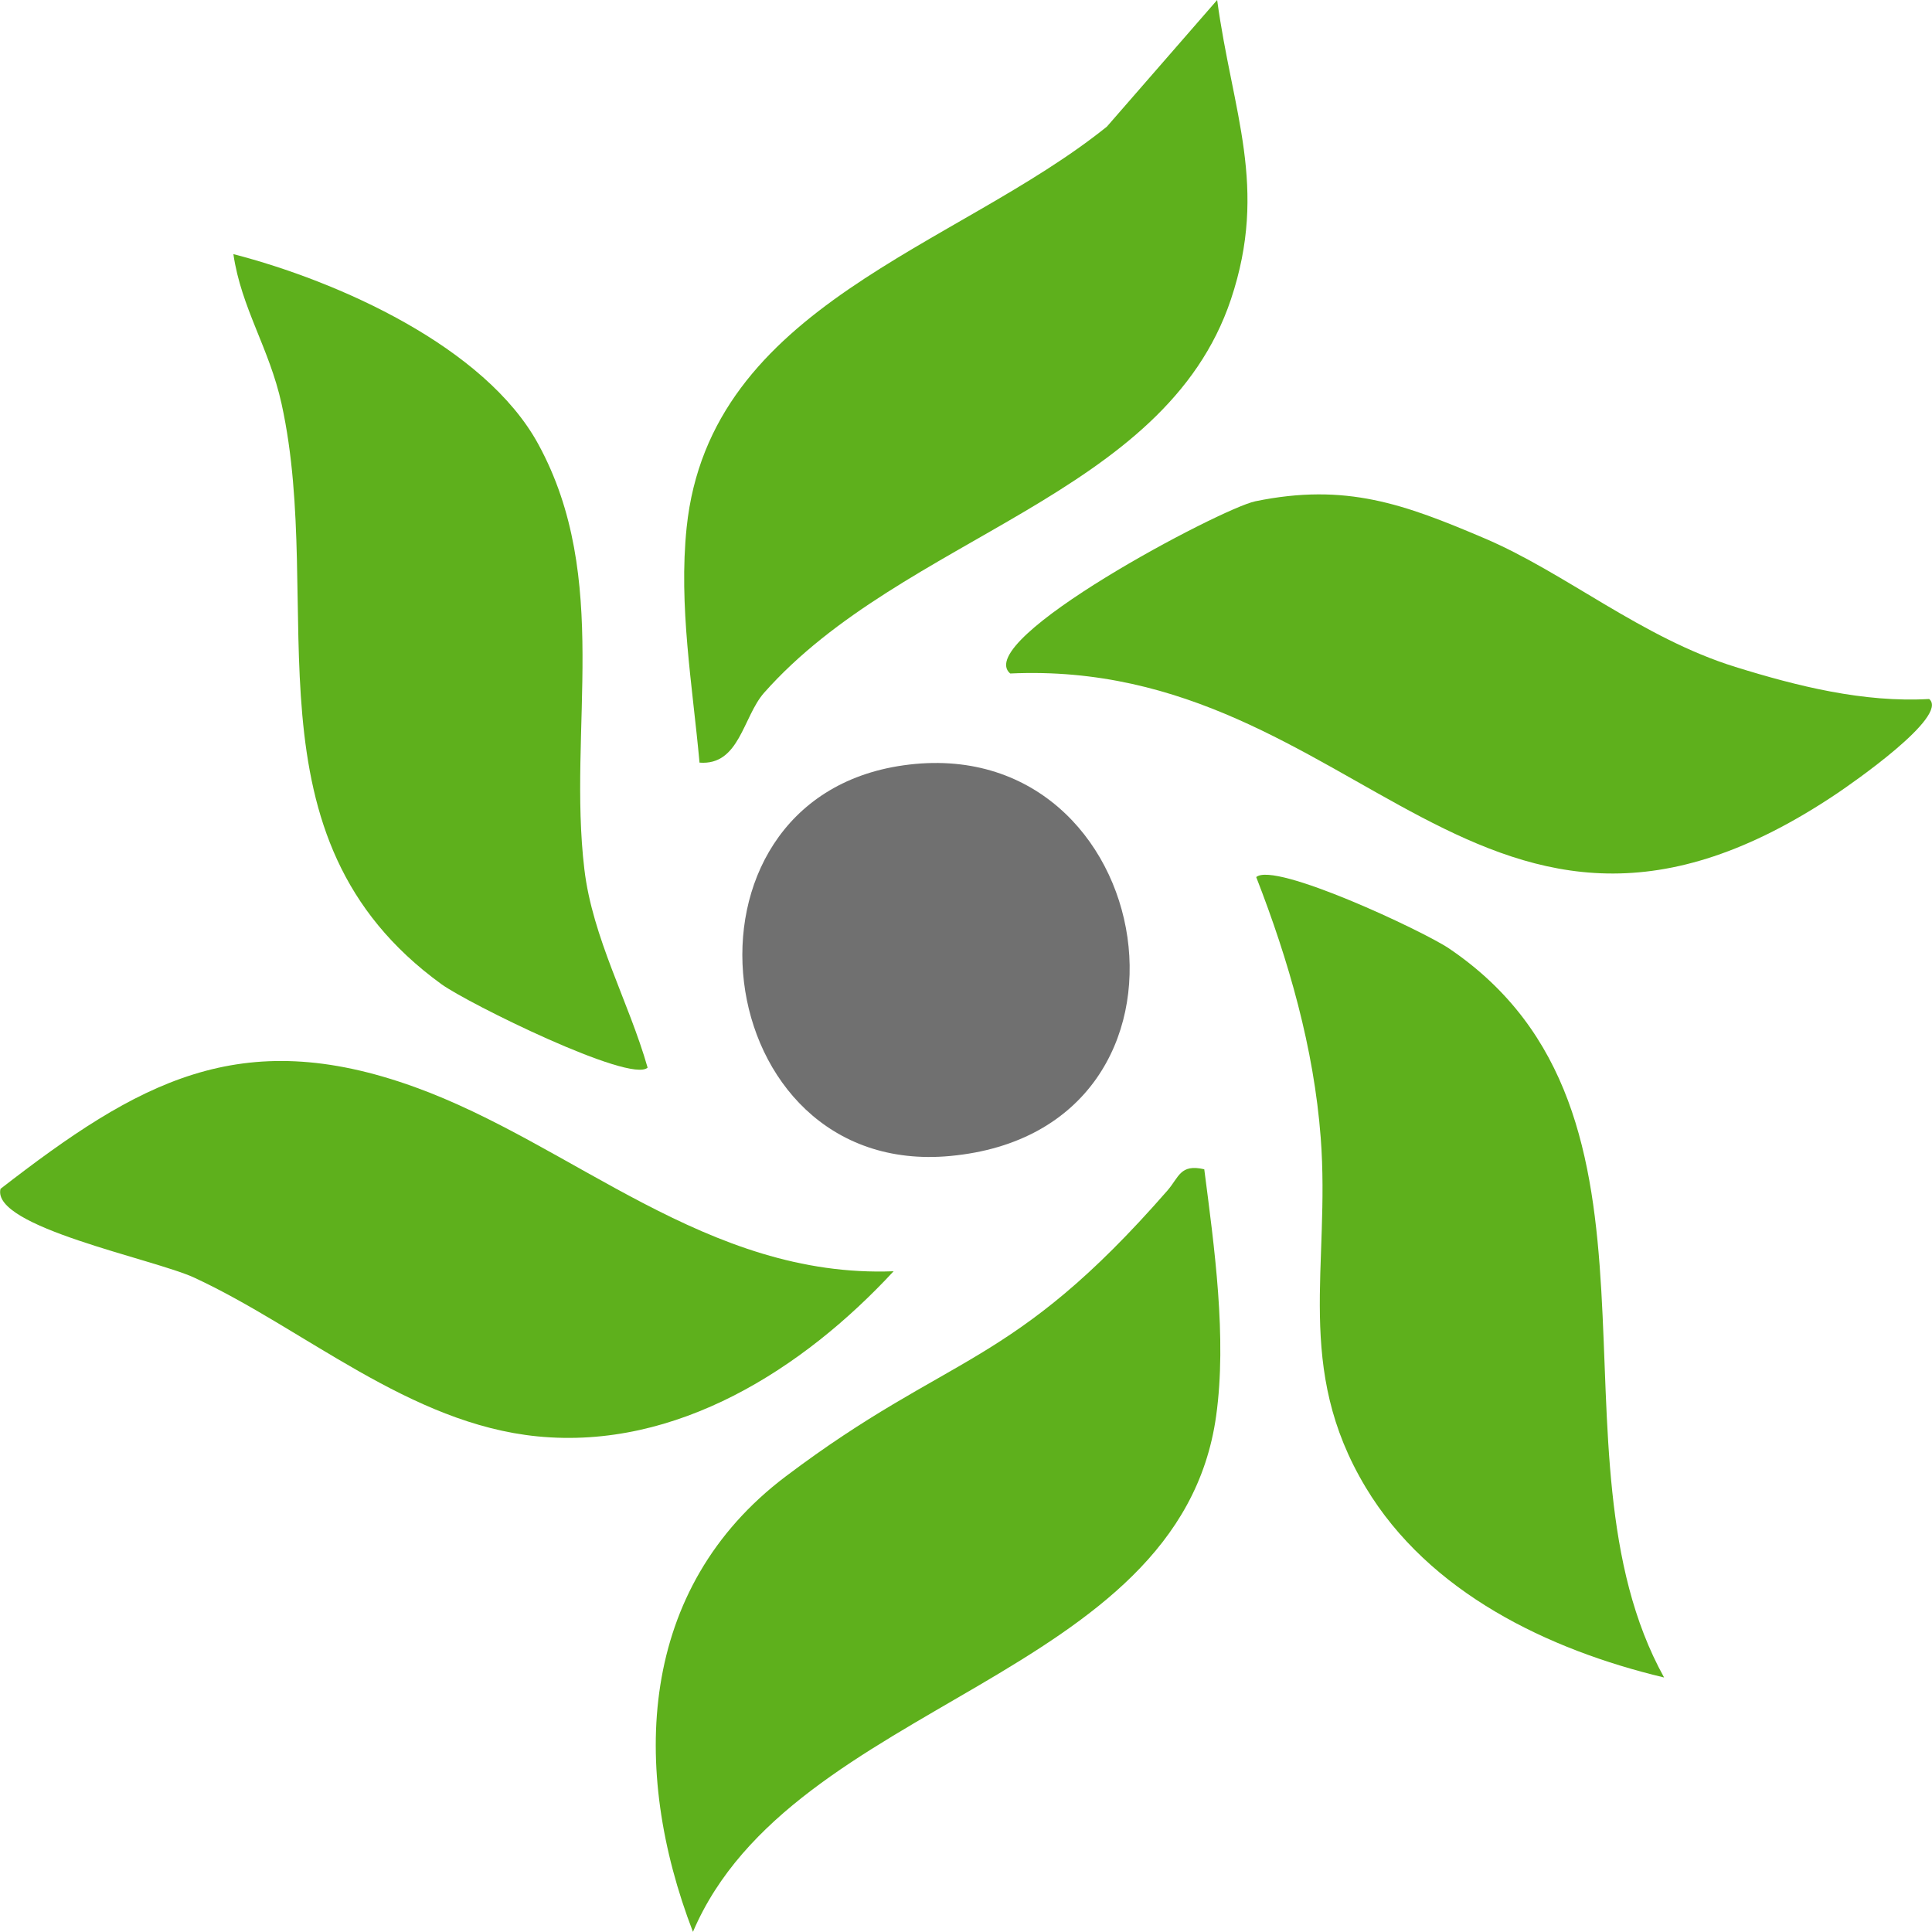 <?xml version="1.0" encoding="UTF-8"?>
<svg id="Layer_1" xmlns="http://www.w3.org/2000/svg" version="1.1" viewBox="0 0 150 150">
  <!-- Generator: Adobe Illustrator 29.5.0, SVG Export Plug-In . SVG Version: 2.1.0 Build 137)  -->
  <defs>
    <style>
      .st0 {
        fill: #707070;
      }

      .st1 {
        fill: #5eb01c;
      }
    </style>
  </defs>
  <path class="st1" d="M50.28,82.89c-1.31,1.25-13.97-5-16.01-6.48-15.72-11.41-8.94-29.29-12.41-45.06-.95-4.32-3.13-7.43-3.74-11.62,8.13,2.1,19.54,7.18,23.67,14.75,5.69,10.42,2.28,22.12,3.58,33.01.63,5.33,3.46,10.32,4.91,15.4Z"/>
  <path class="st1" d="M115.27,41.8c6.27,2.67,12.21,7.73,19.46,9.98,4.83,1.5,9.96,2.78,15.05,2.49,1.59,1.33-6.13,6.64-7.12,7.31-27.68,18.64-36.98-10.54-64.23-9.29-3.01-2.58,16.4-12.83,19.03-13.37,7.05-1.45,11.56.22,17.81,2.88Z"/>
  <path class="st1" d="M54.31,59.2c-.55-6.03-1.63-12.14-1-18.24,1.8-17.31,20.91-21.69,32.63-31.13L94.5,0c1.18,8.72,3.99,14.5,1.07,23.24-5.15,15.38-25.4,18.31-36.24,30.54-1.66,1.88-1.91,5.67-5.02,5.43Z"/>
  <path class="st1" d="M93.5,90.79c.78,6.04,1.77,13.08.92,19.15-2.87,20.55-32.92,21.99-40.62,40.05-4.86-12.64-4.29-26.68,7.2-35.36,12.85-9.7,17.5-8.29,29.65-22.21.89-1.03.98-2.07,2.84-1.64Z"/>
  <path class="st1" d="M69.38,98.7c-7,7.56-16.83,13.89-27.65,12.82-9.95-.98-18.1-8.36-26.64-12.32-3.18-1.47-15.79-3.94-15.05-6.9,10.66-8.26,18.58-12.8,32.14-7.91,12.32,4.44,22.67,14.87,37.2,14.31Z"/>
  <path class="st0" d="M70.14,59.42c20-2.84,25.17,28.32,3.64,30.33-18.97,1.78-22.53-27.66-3.64-30.33Z"/>
  <path class="st1" d="M97.53,68.1c1.39-1.25,12.97,4.19,14.96,5.53,18.93,12.79,7.06,39.19,16.71,56.61-9.02-2.15-18.26-6.6-23.16-14.75-5.59-9.29-2.74-17.19-3.5-27.16-.53-6.96-2.49-13.77-5.01-20.24Z"/>
</svg>
